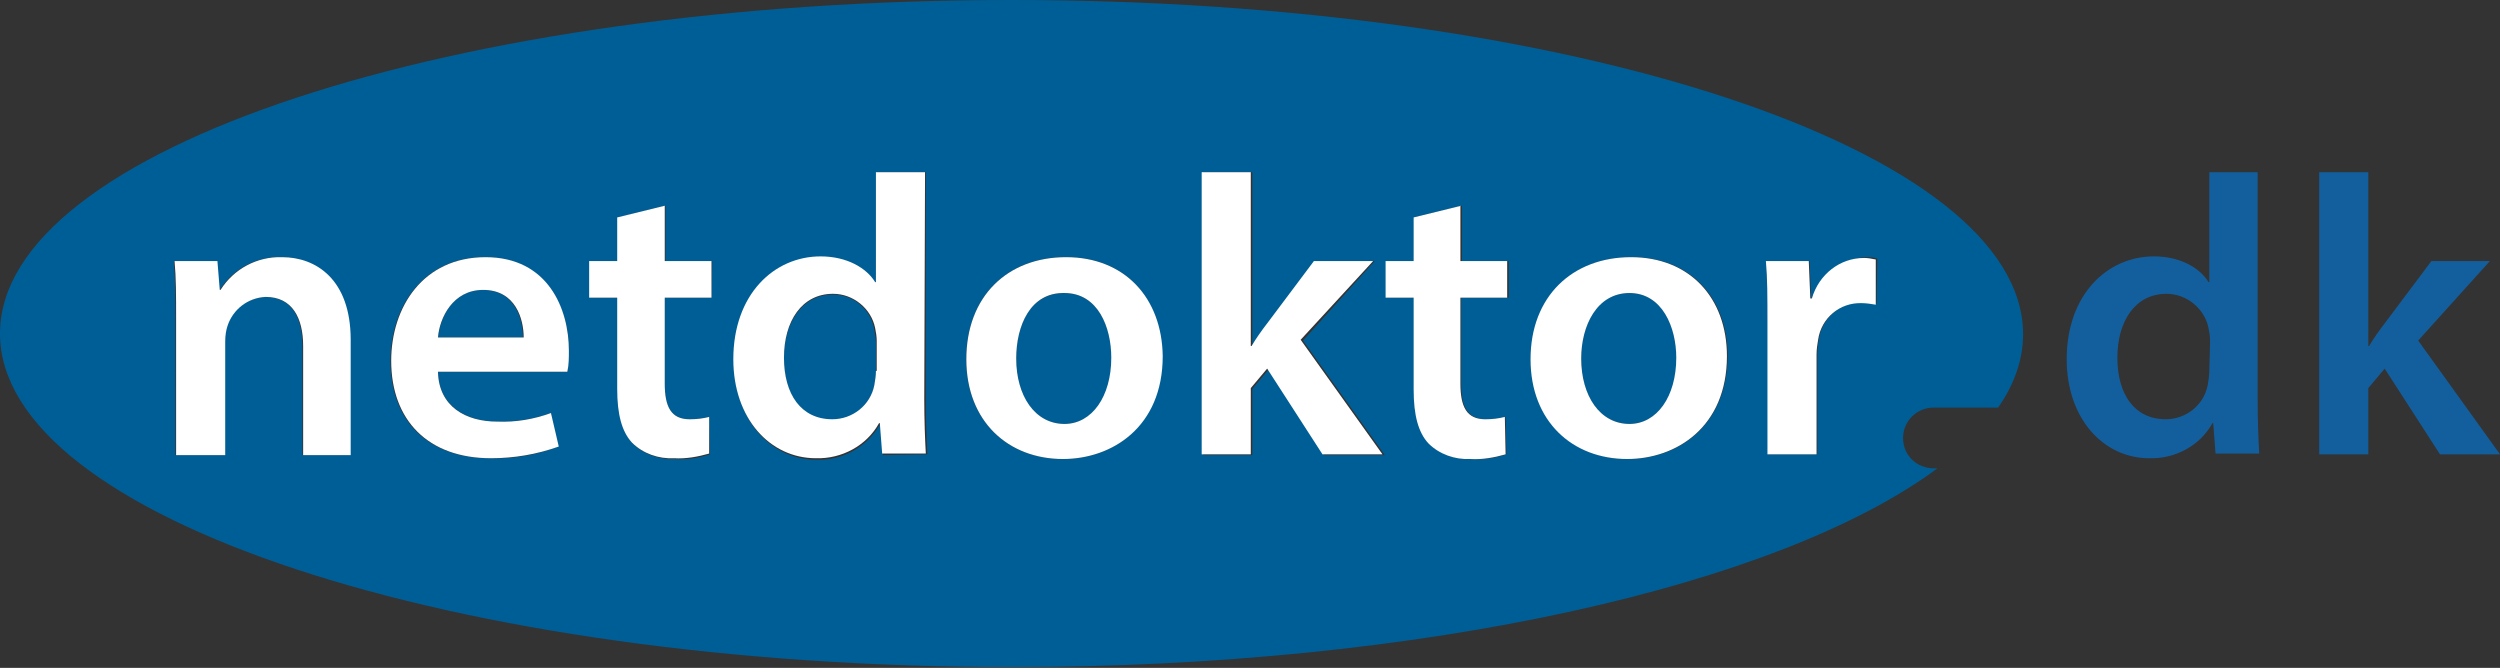 <?xml version="1.0" encoding="utf-8"?>
<!-- Generator: Adobe Illustrator 27.5.0, SVG Export Plug-In . SVG Version: 6.00 Build 0)  -->
<svg version="1.1" id="Lager_1" xmlns="http://www.w3.org/2000/svg" xmlns:xlink="http://www.w3.org/1999/xlink" x="0px" y="0px"
	 viewBox="0 0 320.8 85.7" style="enable-background:new 0 0 320.8 85.7;" xml:space="preserve">
<rect x="0" y="0" width="320.8" height="85.7" fill="#333333" stroke="none"/>
<style type="text/css">
	.st0{fill:none;}
	.st1{fill:#005E97;}
	.st2{fill:#FFFFFF;}
	.st3{fill:#135F9E;}
</style>
<g id="Lager_1_00000182520349218454260400000013361679494840111756_">
	<g>
		<path class="st0" d="M278,37.8c-4,0-6.3,3.6-6.3,8.2s2.2,7.9,6.2,7.9c2.6,0,4.9-1.9,5.4-4.4c0.2-0.6,0.2-1.2,0.2-1.8V44
			c0-0.5-0.1-1.1-0.2-1.6C282.9,39.7,280.6,37.8,278,37.8z"/>
		<path class="st1" d="M244.2,56.2c0-2.2,1.8-3.9,3.9-3.9h8.3c2.1-3,3.2-6.2,3.2-9.4C259.6,19.2,201.5,0,129.8,0S0,19.2,0,42.8
			s58.1,42.8,129.8,42.8c53,0,98.6-10.5,118.8-25.5h-0.4C245.9,60.1,244.2,58.4,244.2,56.2z M45,58.4h-6.2v-14
			c0-3.6-1.3-6.3-4.8-6.3c-2.2,0.1-4.2,1.5-4.9,3.7c-0.2,0.6-0.3,1.3-0.3,2v14.6h-6.3V40.9c0-2.9,0-5.3-0.2-7.4h5.5l0.3,3.7h0.1
			c1.7-2.7,4.7-4.3,7.9-4.2c4.3,0,8.8,2.8,8.8,10.6v14.8H45z M72.8,47.7H56.2c0.1,4.5,3.7,6.4,7.6,6.4c2.3,0.1,4.7-0.3,6.9-1.1
			l0.9,4.3c-2.8,1.1-5.7,1.6-8.7,1.5c-8.1,0-12.8-4.9-12.8-12.5c0-6.9,4.2-13.3,12.1-13.3S73,39.6,73,45
			C73,45.9,72.9,46.8,72.8,47.7z M91.3,38.2h-6v11c0,3,0.8,4.6,3.2,4.6c0.8,0,1.7-0.1,2.5-0.3l0.1,4.8c-1.5,0.5-3,0.7-4.5,0.6
			c-2,0.1-4-0.6-5.4-2c-1.3-1.4-1.9-3.7-1.9-6.9V38.2h-3.6v-4.7h3.6v-5.6l6.1-1.5v7.1h6L91.3,38.2L91.3,38.2z M113.3,58.4l-0.3-3.9
			h-0.1c-1.7,2.9-4.8,4.6-8.1,4.5c-5.9,0-10.6-5.1-10.6-12.7c0-8.3,5.2-13.2,11.2-13.2c3.4,0,5.9,1.4,7,3.3h0.1V22.1h6.3v29.2
			c0,2.6,0.1,5.3,0.2,7L113.3,58.4L113.3,58.4z M136.4,58.9c-7,0-12.4-4.8-12.4-12.8c0-8.1,5.3-13.1,12.8-13.1s12.3,5.2,12.3,12.7
			C149.1,54.8,142.7,58.9,136.4,58.9z M169.9,58.4l-7.1-11l-2.1,2.5v8.5h-6.3V22.1h6.3v22.3h0.1c0.6-1,1.3-2,2-2.9l6-8h7.6
			l-9.2,10.2l10.5,14.7H169.9z M193.5,38.2h-6v11c0,3,0.8,4.6,3.2,4.6c0.8,0,1.7-0.1,2.5-0.3l0.1,4.8c-1.5,0.5-3,0.7-4.5,0.6
			c-2,0.1-4-0.6-5.4-2c-1.3-1.4-1.9-3.7-1.9-6.9V38.2h-3.6v-4.7h3.6v-5.6l6.1-1.5v7.1h6v4.7H193.5z M208.9,58.9
			c-7,0-12.4-4.8-12.4-12.8c0-8.1,5.4-13.1,12.9-13.1s12.3,5.2,12.3,12.7C221.6,54.8,215.2,58.9,208.9,58.9z M240.8,39
			c-0.6-0.1-1.2-0.2-1.8-0.2c-2.8-0.1-5.2,2-5.6,4.7c-0.1,0.6-0.2,1.3-0.2,1.9v12.9h-6.3V41.5c0-3.4,0-5.8-0.2-8h5.5l0.2,4.8h0.2
			c0.9-3,3.6-5.1,6.8-5.3c0.5,0,1,0,1.5,0.2L240.8,39L240.8,39z"/>
		<path class="st1" d="M209.1,37.6c-4.3,0-6.2,4.2-6.2,8.4c0,4.8,2.3,8.4,6.2,8.4c3.6,0,6.1-3.5,6.1-8.5
			C215.1,42,213.4,37.6,209.1,37.6z"/>
		<path class="st1" d="M136.6,37.6c-4.5,0-6.2,4.2-6.2,8.4c0,4.8,2.3,8.4,6.2,8.4c3.6,0,6.1-3.5,6.1-8.5
			C142.6,42,140.9,37.6,136.6,37.6z"/>
		<path class="st1" d="M106.9,37.8c-4,0-6.3,3.6-6.3,8.2s2.2,7.9,6.2,7.9c2.6,0,4.9-1.9,5.4-4.4c0.2-0.6,0.2-1.2,0.2-1.8V44
			c0-0.5-0.1-1.1-0.2-1.6C111.8,39.7,109.5,37.8,106.9,37.8z"/>
		<path class="st1" d="M62,37.2c-3.9,0-5.5,3.5-5.8,6.1h10.9C67.1,41,66.1,37.2,62,37.2z"/>
		<path class="st2" d="M36.2,33c-3.2-0.1-6.2,1.5-7.9,4.2h-0.1l-0.3-3.7h-5.5c0.2,2.1,0.2,4.5,0.2,7.4v17.5h6.3V43.8
			c0-0.7,0.1-1.4,0.3-2c0.7-2.1,2.6-3.6,4.9-3.7c3.4,0,4.8,2.7,4.8,6.3v14H45V43.6C45,35.8,40.5,33,36.2,33z"/>
		<path class="st2" d="M62.3,33c-8,0-12.1,6.4-12.1,13.3c0,7.6,4.7,12.5,12.8,12.5c3,0,5.9-0.5,8.7-1.5l-1-4.3
			c-2.2,0.8-4.5,1.2-6.9,1.1c-4,0-7.5-1.9-7.6-6.4h16.6C73,46.8,73,45.9,73,45C73,39.6,70.3,33,62.3,33z M56.2,43.3
			c0.2-2.5,1.9-6.1,5.8-6.1c4.2,0,5.2,3.8,5.2,6.1H56.2z"/>
		<path class="st2" d="M85.3,26.4l-6.1,1.5v5.6h-3.6v4.7h3.6v11.7c0,3.3,0.6,5.5,1.9,6.9c1.4,1.4,3.4,2.1,5.4,2
			c1.5,0.1,3.1-0.2,4.5-0.6l0-4.7c-0.8,0.2-1.6,0.3-2.5,0.3c-2.4,0-3.2-1.6-3.2-4.6v-11h6v-4.7h-6V26.4z"/>
		<path class="st2" d="M118.7,22.1h-6.3v14.1h-0.1c-1.1-1.8-3.6-3.3-7-3.3c-6,0-11.2,4.9-11.2,13.2c0,7.6,4.7,12.7,10.6,12.7
			c3.3,0.1,6.5-1.6,8.1-4.5h0.1l0.3,3.9h5.6c-0.1-1.7-0.2-4.4-0.2-7L118.7,22.1L118.7,22.1z M112.4,47.6c0,0.6-0.1,1.2-0.2,1.8
			c-0.5,2.6-2.8,4.4-5.4,4.4c-4,0-6.2-3.2-6.2-7.9s2.3-8.2,6.3-8.2c2.6,0,4.9,1.9,5.4,4.4c0.1,0.5,0.2,1.1,0.2,1.6v3.9H112.4z"/>
		<path class="st2" d="M136.8,33c-7.5,0-12.8,5-12.8,13.1c0,8,5.4,12.8,12.4,12.8c6.3,0,12.8-4.1,12.8-13.2
			C149.1,38.2,144.3,33,136.8,33z M136.6,54.4c-3.8,0-6.2-3.6-6.2-8.4c0-4.2,1.8-8.5,6.2-8.4c4.3,0,6,4.4,6,8.3
			C142.6,50.9,140.1,54.4,136.6,54.4z"/>
		<path class="st2" d="M176.2,33.5h-7.6l-6,8c-0.7,0.9-1.4,1.9-2,2.9h-0.1V22.1h-6.3v36.2h6.3v-8.5l2.1-2.5l7.1,11h7.7l-10.5-14.7
			L176.2,33.5z"/>
		<path class="st2" d="M187.5,26.4l-6.1,1.5v5.6h-3.6v4.7h3.6V50c0,3.3,0.6,5.5,1.9,6.9c1.4,1.4,3.4,2.1,5.4,2
			c1.5,0.1,3.1-0.2,4.5-0.6l-0.1-4.8c-0.8,0.2-1.6,0.3-2.5,0.3c-2.4,0-3.2-1.6-3.2-4.6v-11h6v-4.7h-6v-7.1H187.5z"/>
		<path class="st2" d="M209.3,33c-7.5,0-12.9,5-12.9,13.1c0,8,5.4,12.8,12.4,12.8c6.3,0,12.8-4.1,12.8-13.2
			C221.6,38.2,216.8,33,209.3,33z M209.1,54.4c-3.8,0-6.2-3.6-6.2-8.4c0-4.2,2-8.4,6.2-8.4s6,4.4,6,8.3
			C215.1,50.9,212.6,54.4,209.1,54.4z"/>
		<path class="st2" d="M232.5,38.3h-0.2l-0.2-4.8h-5.5c0.2,2.2,0.2,4.6,0.2,8v16.8h6.3V45.5c0-0.7,0.1-1.3,0.2-1.9
			c0.4-2.8,2.8-4.8,5.6-4.7c0.6,0,1.2,0.1,1.8,0.2v-5.8c-0.5-0.1-1-0.2-1.5-0.2C236.1,33.1,233.4,35.2,232.5,38.3z"/>
		<path class="st3" d="M289.8,22.1h-6.3v14.1h-0.1c-1.1-1.8-3.6-3.3-7-3.3c-6,0-11.2,4.9-11.2,13.2c0,7.6,4.7,12.7,10.6,12.7
			c3.3,0.1,6.5-1.6,8.1-4.5h0.1l0.3,3.9h5.6c-0.1-1.7-0.2-4.4-0.2-7V22.1H289.8z M283.5,47.6c0,0.6-0.1,1.2-0.2,1.8
			c-0.5,2.6-2.8,4.4-5.4,4.4c-4,0-6.2-3.2-6.2-7.9s2.3-8.2,6.3-8.2c2.6,0,4.9,1.9,5.4,4.4c0.1,0.5,0.2,1.1,0.2,1.6L283.5,47.6
			L283.5,47.6z"/>
		<path class="st3" d="M310.3,43.7l9.2-10.2H312l-6,8c-0.7,0.9-1.4,1.9-2,2.9h-0.1V22.1h-6.3v36.2h6.3v-8.5l2.1-2.5l7.1,11h7.7
			L310.3,43.7z"/>
	</g>
</g>
</svg>
